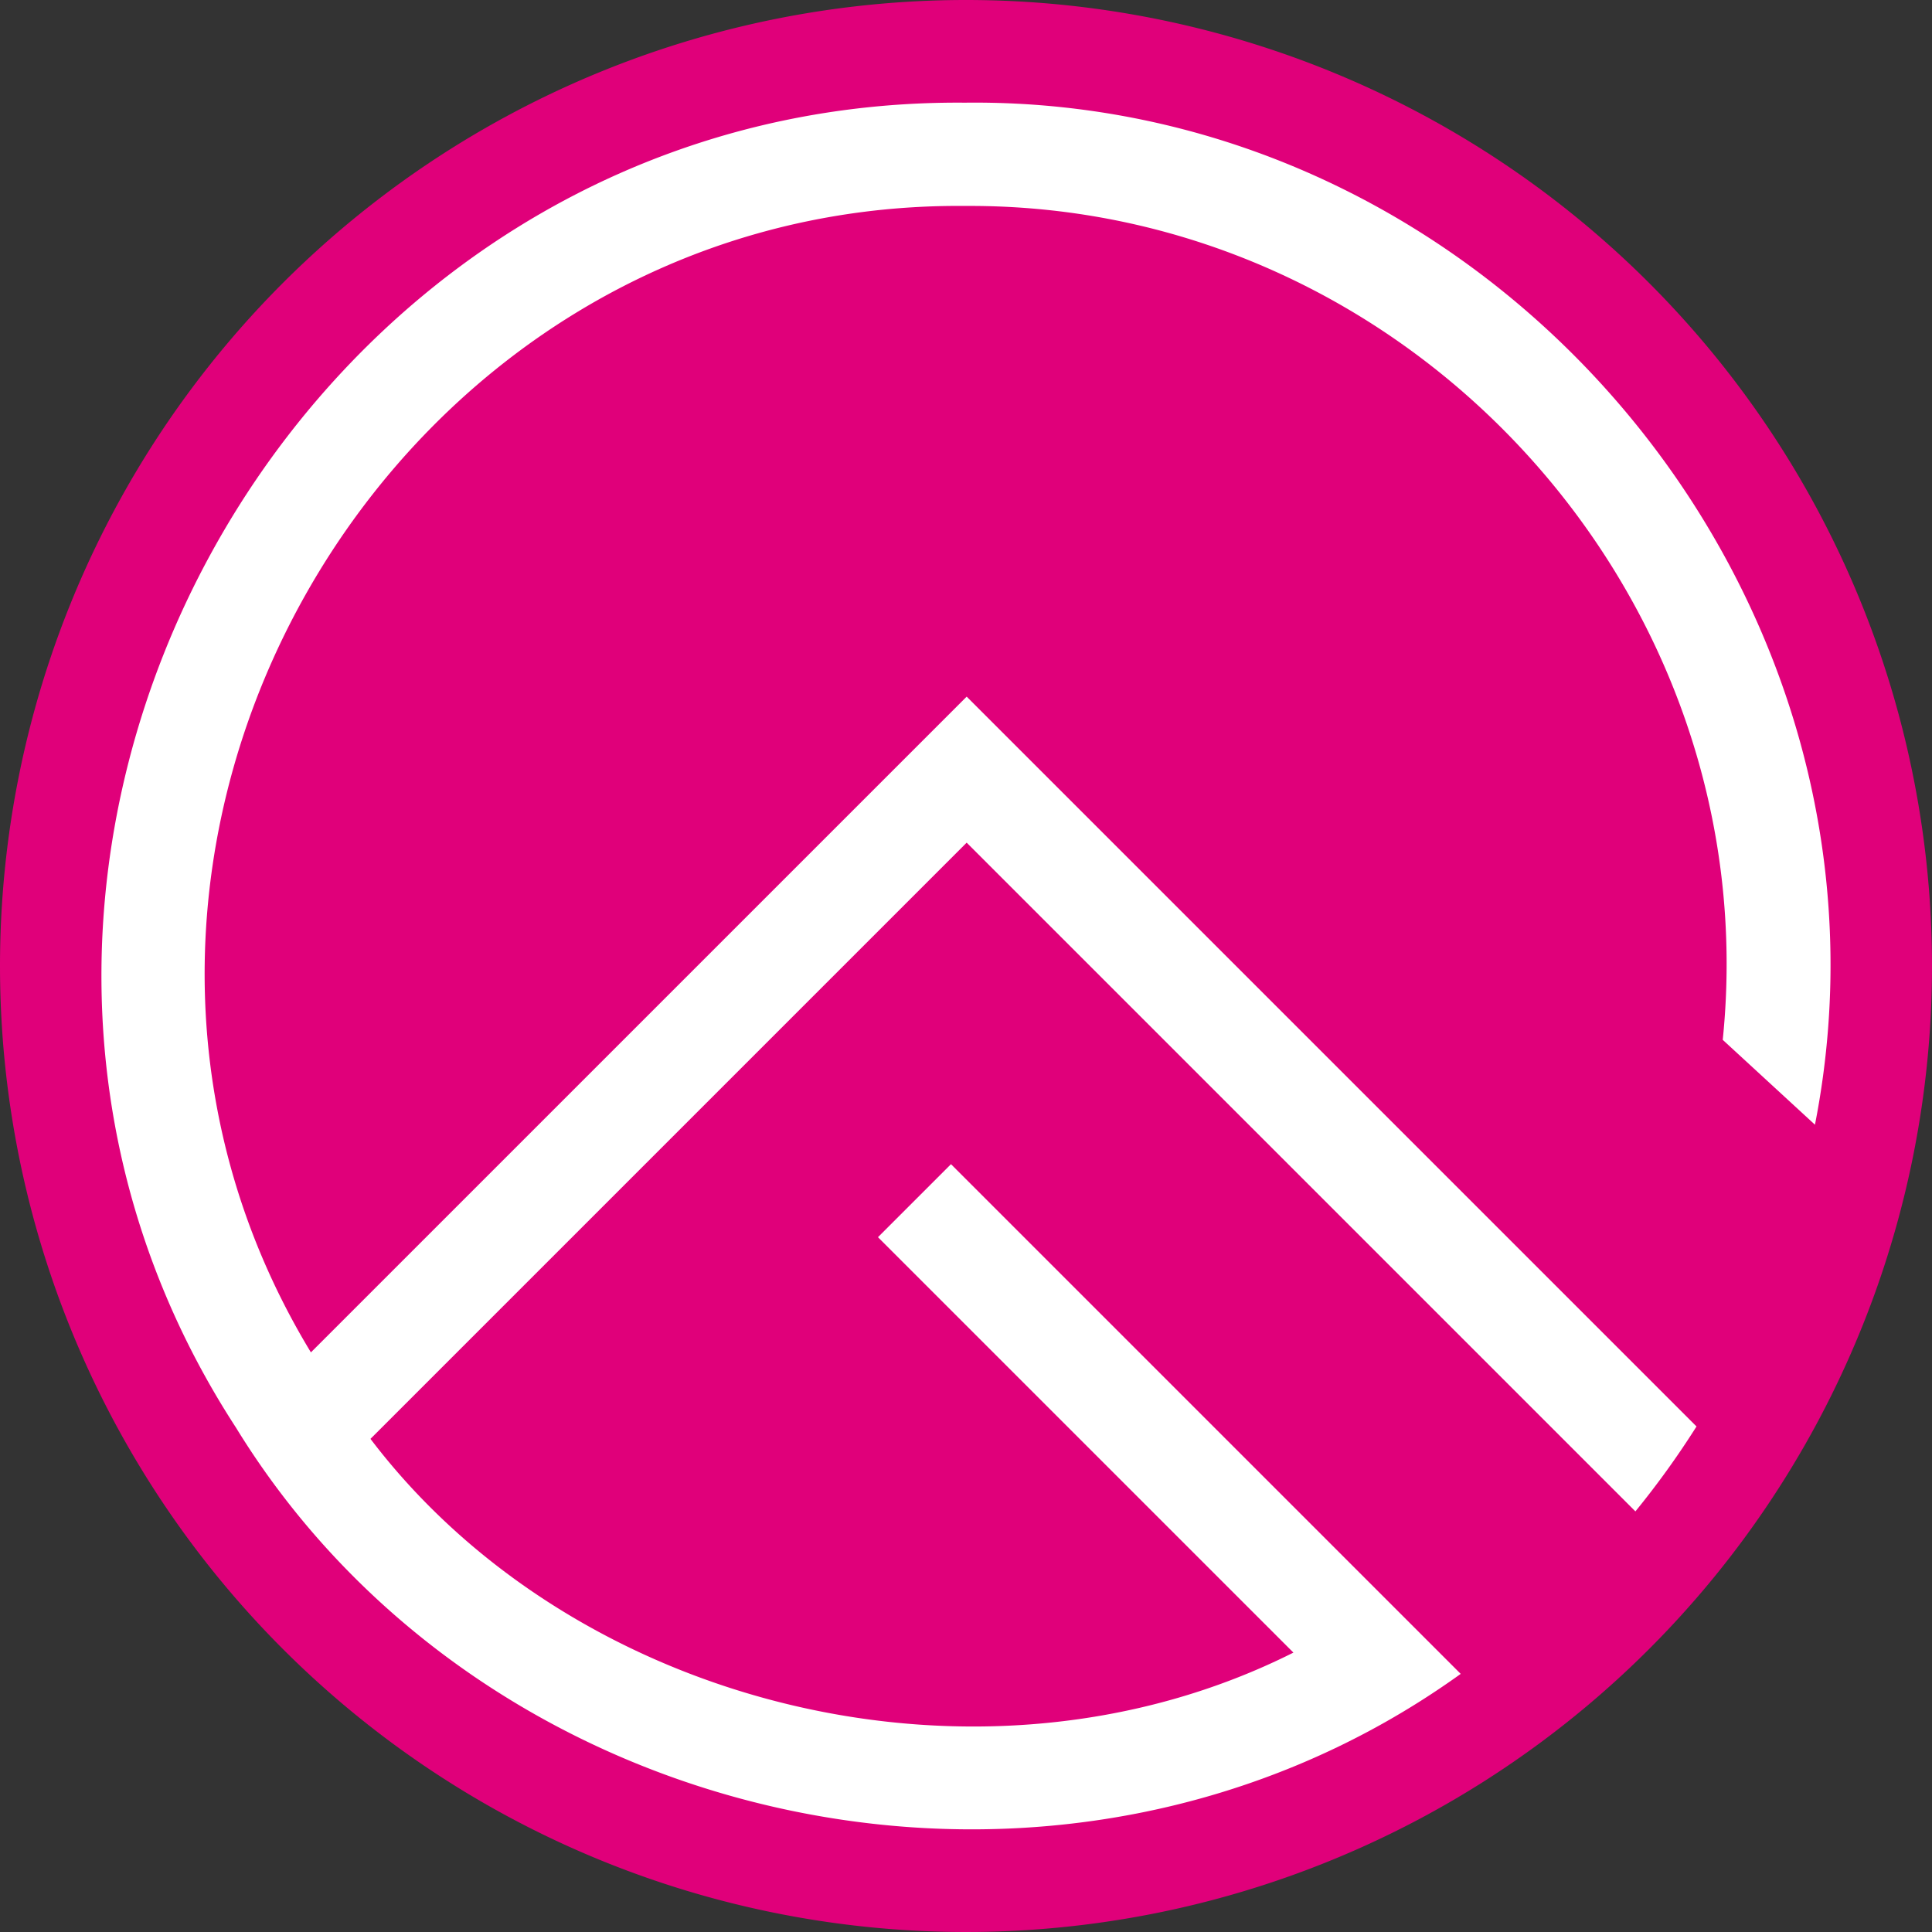<?xml version="1.0" encoding="UTF-8"?> <svg xmlns="http://www.w3.org/2000/svg" width="151.754" height="151.754" viewBox="0 0 151.754 151.754"><rect x="0" y="0" width="151.754" height="151.754" fill="#333333" stroke="none"/><g transform="translate(-2867.979 -15224.043)"><path d="M484.979,359.92a75.877,75.877,0,1,0,75.877-75.877,75.877,75.877,0,0,0-75.877,75.877" transform="translate(2383 14940)" fill="#e0007a"></path><path d="M560.847,292.109c-52.9-.509-85.969,59.991-57.341,104.057,19.681,32.075,64.967,41.831,96.208,19.356l-40.037-40.036-5.735,5.735,32.631,32.63c-24.408,12.268-56.437,4.355-72.494-16.789l46.83-46.83c11.987,11.987,40.945,40.944,52.527,52.527a68.264,68.264,0,0,0,4.8-6.67l-57.327-57.327L509.4,390.269c-23.577-38.885,5.7-90.5,51.446-90.049,34.974-.2,63.009,30.728,59.45,65.5l7.244,6.666c8.061-41.044-24.8-80.724-66.7-80.279" transform="translate(2383 14940)" fill="#fff"></path></g></svg> 